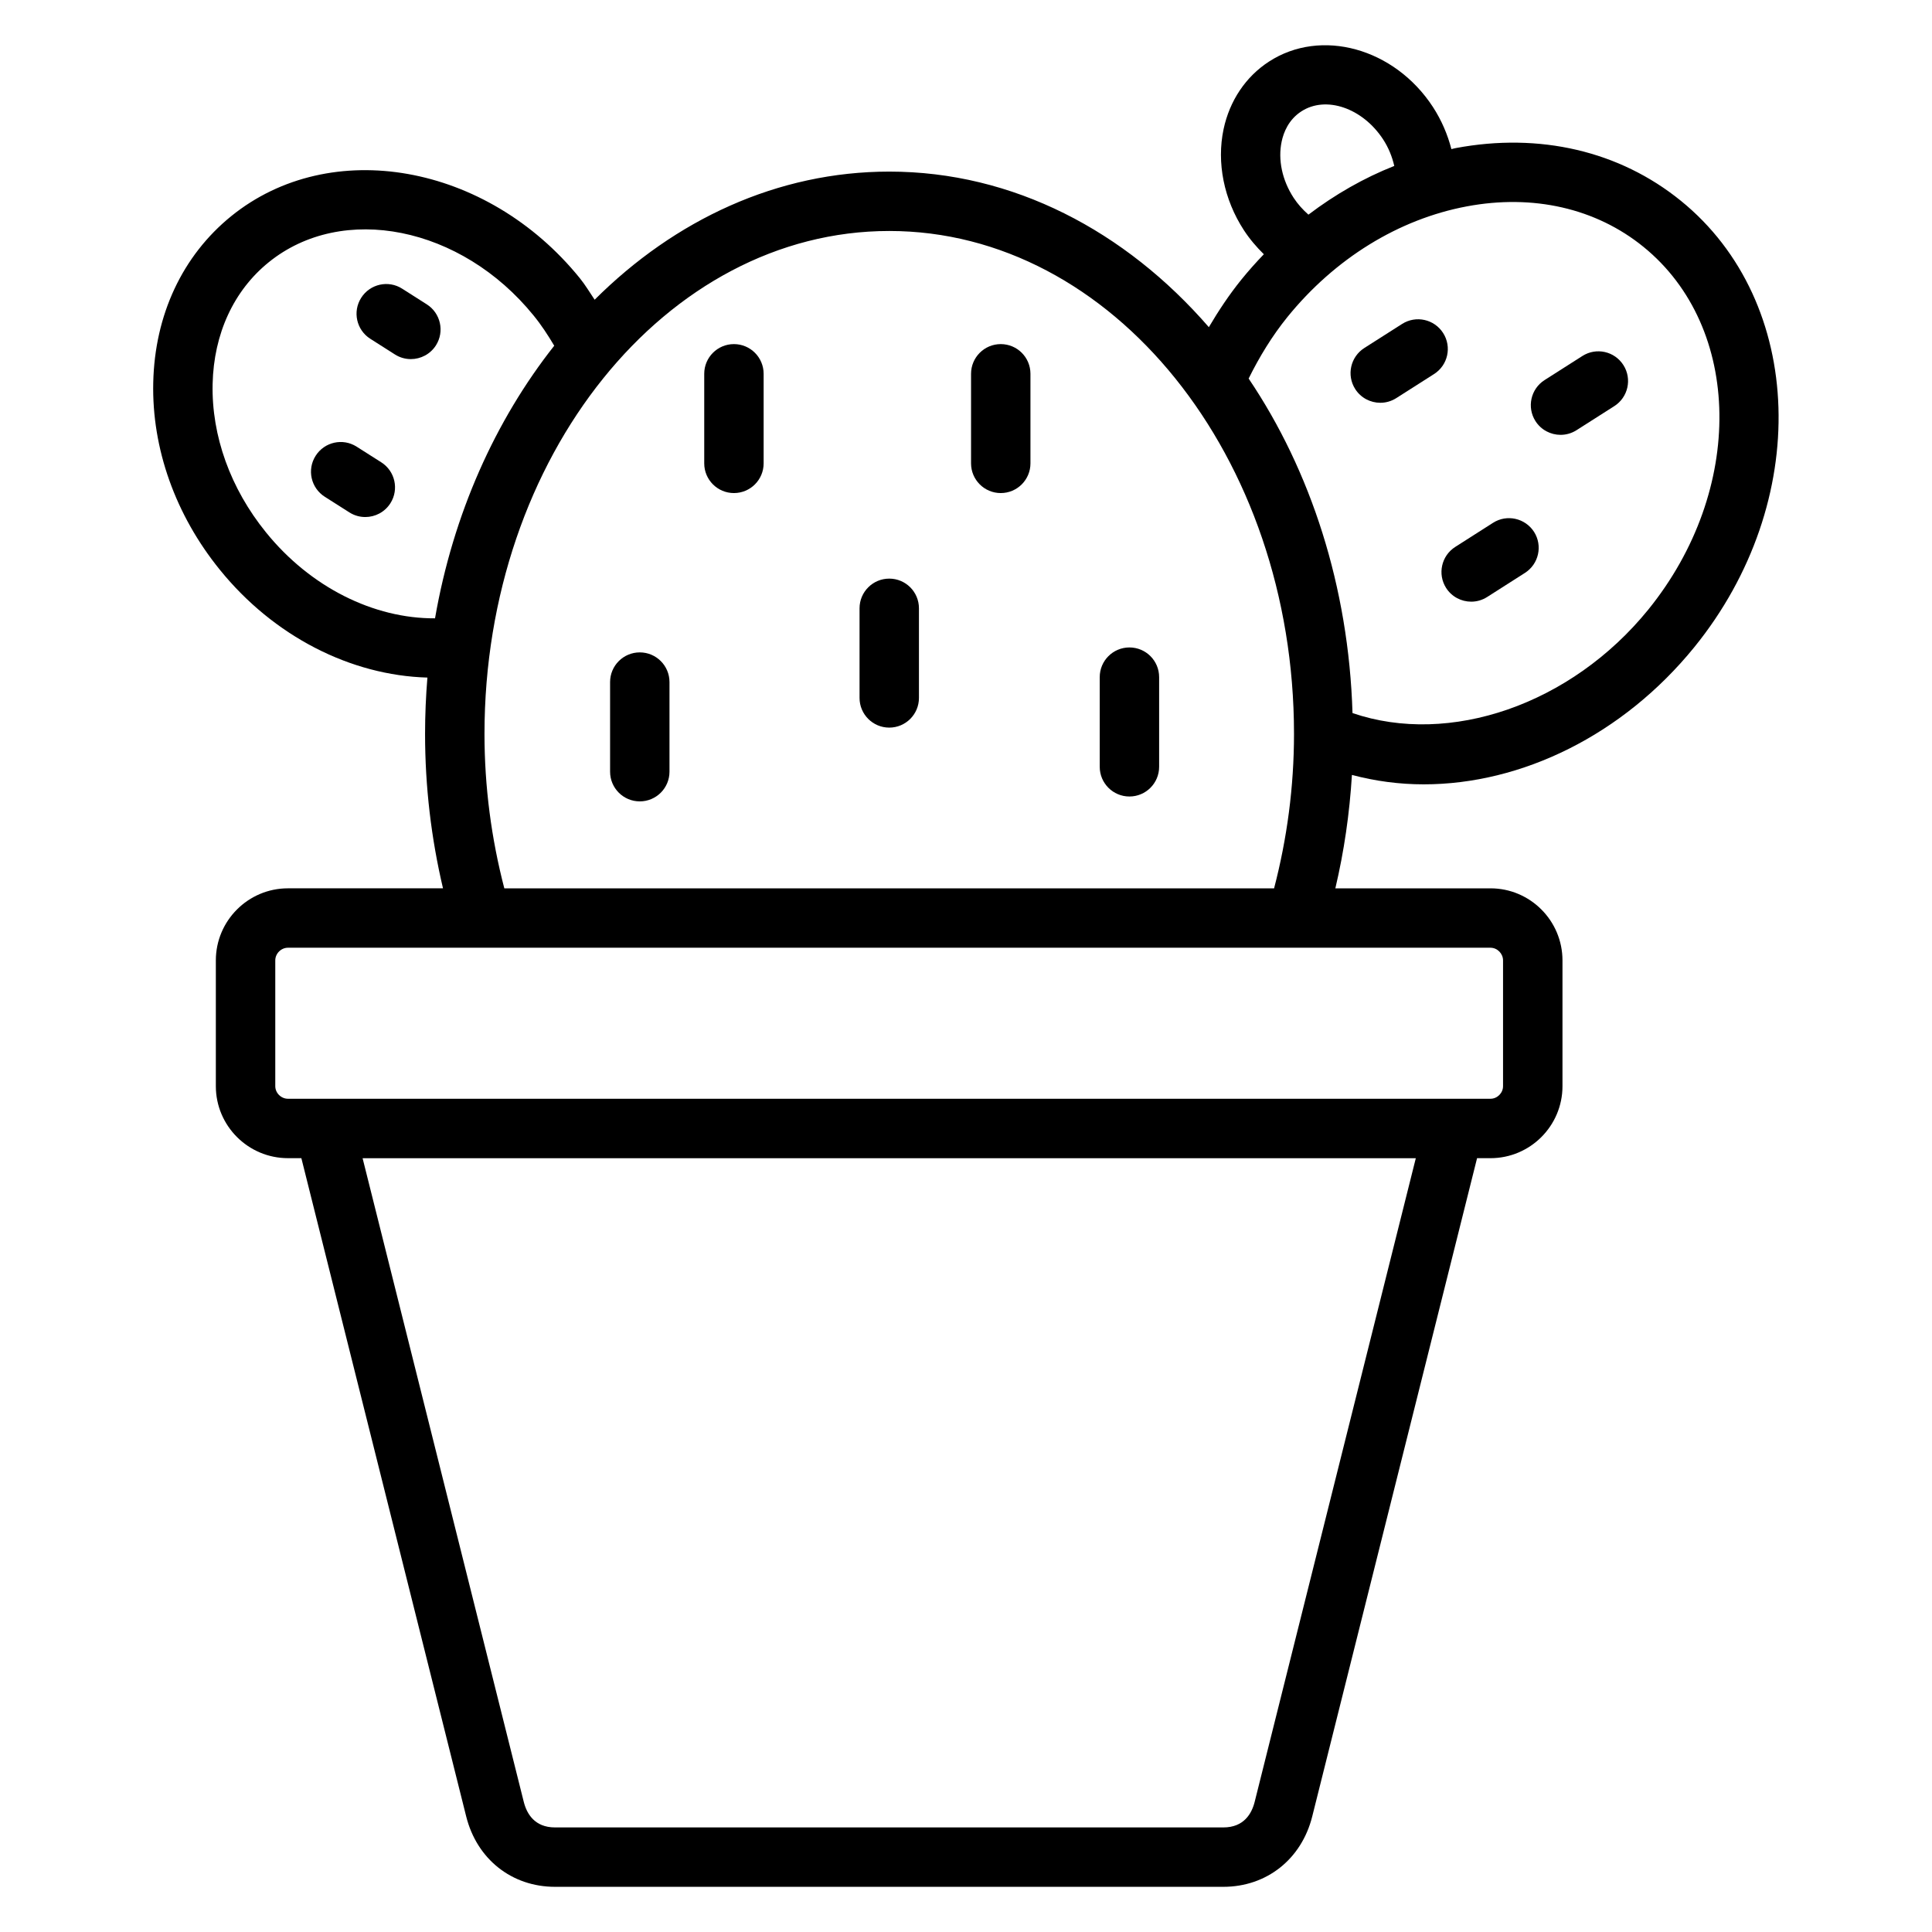 <?xml version="1.0" encoding="UTF-8"?>
<!-- Uploaded to: SVG Find, www.svgrepo.com, Generator: SVG Find Mixer Tools -->
<svg fill="#000000" width="800px" height="800px" version="1.1" viewBox="144 144 512 512" xmlns="http://www.w3.org/2000/svg">
 <g>
  <path d="m589.42 197.19c-16.238-13.168-37.398-18.113-59.621-13.949-0.395 0.07-0.781 0.195-1.164 0.277-1-3.871-2.606-7.637-4.887-11.156-10.18-15.617-29.668-21.012-43.477-12.027-6.141 3.992-10.406 10.344-12.012 17.902-1.875 8.863 0.078 18.617 5.383 26.766 1.527 2.348 3.336 4.449 5.289 6.375-2.07 2.148-4.078 4.402-5.984 6.754-3.219 3.984-6.023 8.227-8.59 12.57-22.09-25.473-51.867-41.227-84.695-41.227-29.621 0-56.82 12.754-78.074 33.953-1.309-1.93-2.488-3.945-3.953-5.738-24.605-30.355-66.027-37.715-92.352-16.414-12.934 10.484-20.273 26.16-20.672 44.113-0.395 17.477 5.879 35.094 17.648 49.602 14.281 17.648 34.676 28.008 55.008 28.574-0.402 4.902-0.621 9.879-0.621 14.91 0 14.012 1.637 27.727 4.754 40.941h-41.094c-10.531 0-19.105 8.574-19.105 19.105v33.324c0 10.516 8.574 19.082 19.105 19.082h3.559l43.684 174.46c2.844 11.328 12.086 18.641 23.531 18.641h177.12c11.461 0 20.711-7.312 23.555-18.648l43.684-174.45h3.559c10.516 0 19.074-8.559 19.074-19.082v-33.324c0-10.531-8.559-19.105-19.074-19.105h-41.117c2.312-9.793 3.769-19.836 4.394-30.055 6.195 1.645 12.57 2.496 19.012 2.496 25.93 0 52.758-12.996 71.754-36.391 31.105-38.383 29.48-91.441-3.621-118.28zm-102.61-0.793c-3.031-4.66-4.18-10.086-3.156-14.895 0.512-2.434 1.836-5.785 5.195-7.973 6.527-4.258 16.254-0.922 21.695 7.414 1.434 2.195 2.394 4.598 2.953 7.031-8.039 3.172-15.672 7.543-22.75 12.91-1.477-1.301-2.82-2.781-3.938-4.488zm-272.32 88.684c-9.422-11.617-14.453-25.586-14.145-39.336 0.301-13.266 5.574-24.719 14.855-32.234 19.555-15.84 51.059-9.523 70.211 14.105 2.039 2.496 3.809 5.211 5.465 8.004-15.578 19.727-26.789 44.547-31.59 72.242-16.246 0.094-33.023-8.234-44.797-22.781zm262 336.47c-0.781 3.07-2.844 6.734-8.289 6.734h-177.12c-5.422 0-7.484-3.66-8.266-6.723l-42.723-170.62h279.11zm65.832-223.03v33.324c0 1.801-1.52 3.336-3.328 3.336h-318.68c-1.82 0-3.363-1.527-3.363-3.336v-33.324c0-1.82 1.535-3.363 3.363-3.363h318.68c1.809 0.008 3.328 1.543 3.328 3.363zm-264.67-19.098c-3.426-13.137-5.258-26.859-5.258-40.941 0-73.477 48.113-133.27 107.27-133.27 59.141 0 107.26 59.781 107.26 133.27 0 14.043-1.844 27.766-5.281 40.941zm303.16-73.871c-20.445 25.191-52.641 36.211-78.383 27.418-1.016-33.535-11.098-64.297-27.527-88.648 2.832-5.715 6.172-11.227 10.273-16.305 12.586-15.516 29.465-25.93 47.539-29.324 17.578-3.305 34.219 0.496 46.801 10.707 26.352 21.383 26.934 64.516 1.297 96.152z"/>
  <path d="m379.66 297.34c-4.352 0-7.871 3.527-7.871 7.871v23.742c0 4.344 3.519 7.871 7.871 7.871s7.871-3.527 7.871-7.871v-23.742c0-4.344-3.516-7.871-7.871-7.871z"/>
  <path d="m313.55 316.89c-4.352 0-7.871 3.527-7.871 7.871v23.742c0 4.344 3.519 7.871 7.871 7.871s7.871-3.527 7.871-7.871v-23.742c0.004-4.344-3.523-7.871-7.871-7.871z"/>
  <path d="m443.31 315.58c-4.352 0-7.871 3.527-7.871 7.871v23.758c0 4.344 3.519 7.871 7.871 7.871 4.352 0 7.871-3.527 7.871-7.871v-23.758c0.004-4.344-3.516-7.871-7.871-7.871z"/>
  <path d="m338.5 235.19c-4.352 0-7.871 3.527-7.871 7.871v23.734c0 4.344 3.519 7.871 7.871 7.871 4.352 0 7.871-3.527 7.871-7.871v-23.734c0-4.348-3.527-7.871-7.871-7.871z"/>
  <path d="m409.21 235.19c-4.352 0-7.871 3.527-7.871 7.871v23.734c0 4.344 3.519 7.871 7.871 7.871 4.352 0 7.871-3.527 7.871-7.871v-23.734c0.004-4.348-3.516-7.871-7.871-7.871z"/>
  <path d="m563.35 238.34-10.02 6.383c-3.668 2.34-4.754 7.203-2.418 10.871 1.496 2.356 4.055 3.644 6.652 3.644 1.449 0 2.906-0.395 4.219-1.227l10.02-6.383c3.668-2.34 4.754-7.203 2.418-10.871-2.34-3.68-7.195-4.758-10.871-2.418z"/>
  <path d="m539.67 282.55-10.02 6.391c-3.668 2.34-4.746 7.203-2.418 10.871 1.504 2.356 4.055 3.637 6.652 3.637 1.449 0 2.914-0.402 4.219-1.234l10.02-6.391c3.668-2.34 4.746-7.203 2.418-10.871-2.356-3.66-7.219-4.738-10.871-2.402z"/>
  <path d="m526.45 232.26c-2.34-3.668-7.195-4.754-10.871-2.418l-10.02 6.383c-3.668 2.34-4.754 7.203-2.418 10.871 1.496 2.356 4.055 3.644 6.652 3.644 1.449 0 2.906-0.395 4.219-1.227l10.02-6.383c3.68-2.34 4.758-7.203 2.418-10.871z"/>
  <path d="m245.03 266.51-6.519-4.141c-3.668-2.34-8.535-1.25-10.863 2.418-2.34 3.668-1.25 8.535 2.426 10.863l6.519 4.141c1.309 0.836 2.769 1.227 4.211 1.227 2.606 0 5.148-1.289 6.652-3.644 2.336-3.668 1.25-8.531-2.426-10.863z"/>
  <path d="m257.11 224.66-6.519-4.148c-3.66-2.352-8.539-1.266-10.871 2.41-2.34 3.668-1.25 8.535 2.418 10.863l6.519 4.148c1.309 0.836 2.777 1.234 4.219 1.234 2.598 0 5.148-1.289 6.652-3.644 2.328-3.66 1.242-8.531-2.418-10.863z"/>
 </g>
</svg>